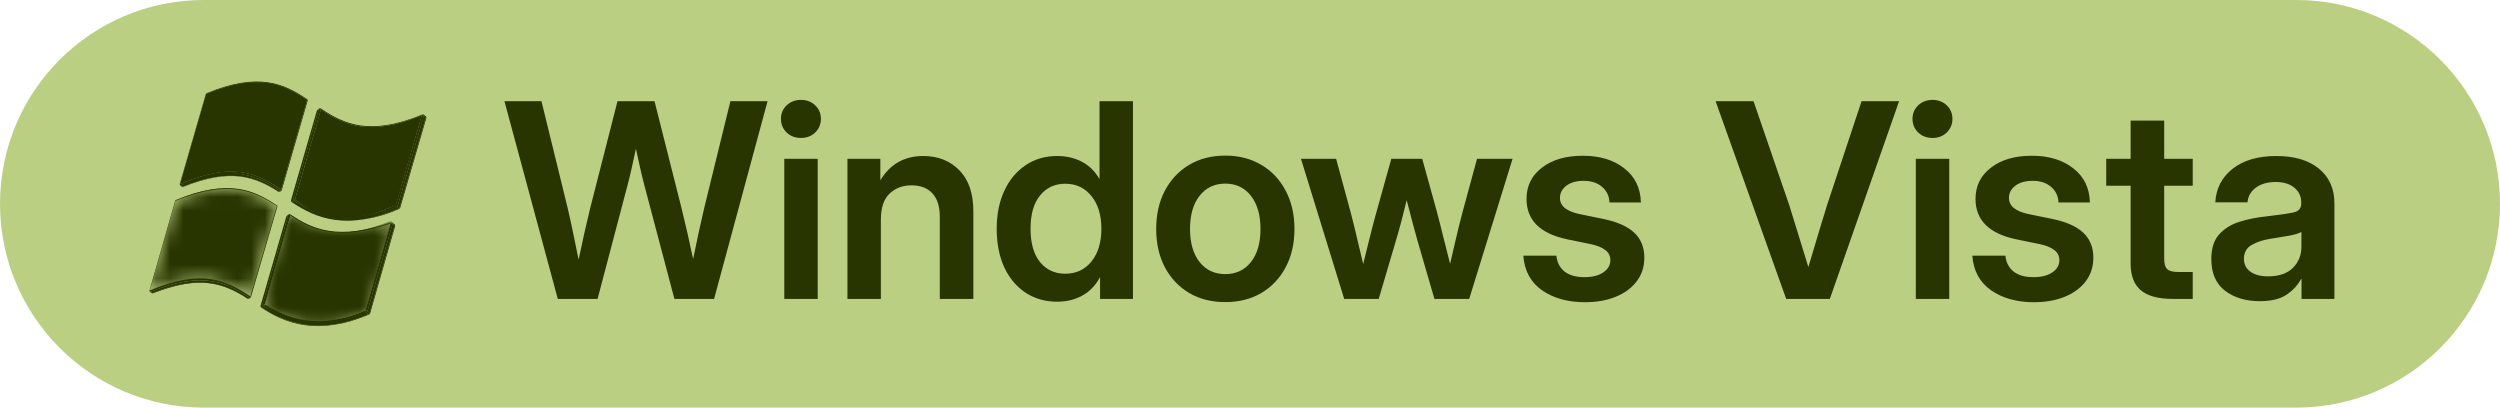 <svg width="184" height="30" viewBox="0 0 184 30" fill="none" xmlns="http://www.w3.org/2000/svg">
<path d="M0 15C0 6.716 6.716 0 15 0H169C177.284 0 184 6.716 184 15V15C184 23.284 177.284 30 169 30H15C6.716 30 0 23.284 0 15V15Z" fill="#BBCF82"/>
<path d="M41.053 22L37.127 7.449H39.852L41.775 15.291C41.925 15.929 42.065 16.567 42.195 17.205C42.332 17.837 42.462 18.471 42.586 19.109C42.716 18.471 42.853 17.837 42.996 17.205C43.139 16.567 43.289 15.929 43.445 15.291L45.447 7.449H48.172L50.154 15.291C50.31 15.922 50.46 16.554 50.603 17.186C50.747 17.811 50.883 18.436 51.014 19.061C51.261 17.83 51.535 16.574 51.834 15.291L53.758 7.449H56.492L52.557 22H49.637L47.41 13.582C47.306 13.185 47.205 12.768 47.107 12.332C47.01 11.889 46.909 11.427 46.805 10.945C46.7 11.427 46.6 11.889 46.502 12.332C46.404 12.768 46.303 13.185 46.199 13.582L43.982 22H41.053ZM57.723 22V11.688H60.184V22H57.723ZM58.953 10.154C58.53 10.154 58.178 10.021 57.898 9.754C57.618 9.48 57.478 9.145 57.478 8.748C57.478 8.351 57.618 8.019 57.898 7.752C58.178 7.485 58.53 7.352 58.953 7.352C59.37 7.352 59.718 7.485 59.998 7.752C60.278 8.019 60.418 8.351 60.418 8.748C60.418 9.145 60.278 9.48 59.998 9.754C59.718 10.021 59.37 10.154 58.953 10.154ZM64.832 16.17V22H62.371V11.688H64.793V13.27C65.509 12.078 66.564 11.482 67.957 11.482C69.038 11.482 69.92 11.831 70.603 12.527C71.294 13.224 71.639 14.233 71.639 15.555V22H69.168V15.945C69.168 15.19 68.986 14.617 68.621 14.227C68.257 13.836 67.745 13.641 67.088 13.641C66.443 13.641 65.906 13.842 65.477 14.246C65.047 14.65 64.832 15.291 64.832 16.17ZM77.82 22.205C76.922 22.205 76.137 21.98 75.467 21.531C74.796 21.082 74.275 20.457 73.904 19.656C73.54 18.849 73.357 17.908 73.357 16.834C73.357 15.779 73.543 14.852 73.914 14.051C74.285 13.243 74.806 12.615 75.477 12.166C76.147 11.71 76.922 11.482 77.801 11.482C78.471 11.482 79.074 11.619 79.607 11.893C80.141 12.166 80.574 12.586 80.906 13.152H80.926V7.449H83.387V22H80.965V20.428H80.945C80.62 21.027 80.184 21.473 79.637 21.766C79.096 22.059 78.491 22.205 77.82 22.205ZM78.397 20.145C79.204 20.145 79.848 19.845 80.33 19.246C80.818 18.641 81.062 17.837 81.062 16.834C81.062 15.831 80.818 15.031 80.33 14.432C79.848 13.826 79.204 13.523 78.397 13.523C77.635 13.523 77.019 13.81 76.551 14.383C76.082 14.956 75.848 15.773 75.848 16.834C75.848 17.902 76.082 18.722 76.551 19.295C77.019 19.861 77.635 20.145 78.397 20.145ZM90.184 22.234C89.168 22.234 88.279 22.01 87.518 21.561C86.756 21.105 86.16 20.473 85.731 19.666C85.307 18.859 85.096 17.921 85.096 16.854C85.096 15.786 85.307 14.848 85.731 14.041C86.16 13.227 86.756 12.592 87.518 12.137C88.279 11.681 89.168 11.453 90.184 11.453C91.193 11.453 92.078 11.681 92.84 12.137C93.608 12.592 94.204 13.227 94.627 14.041C95.057 14.848 95.272 15.786 95.272 16.854C95.272 17.921 95.057 18.859 94.627 19.666C94.204 20.473 93.608 21.105 92.84 21.561C92.078 22.01 91.193 22.234 90.184 22.234ZM90.184 20.174C90.971 20.174 91.6 19.878 92.068 19.285C92.537 18.693 92.772 17.882 92.772 16.854C92.772 15.825 92.537 15.011 92.068 14.412C91.6 13.813 90.971 13.514 90.184 13.514C89.389 13.514 88.758 13.813 88.289 14.412C87.82 15.005 87.586 15.818 87.586 16.854C87.586 17.882 87.82 18.693 88.289 19.285C88.758 19.878 89.389 20.174 90.184 20.174ZM98.934 22L95.75 11.688H98.338L99.402 15.604C99.565 16.215 99.721 16.847 99.871 17.498C100.021 18.149 100.174 18.794 100.33 19.432C100.486 18.794 100.646 18.149 100.809 17.498C100.971 16.847 101.137 16.215 101.307 15.604L102.4 11.688H104.676L105.76 15.604C105.923 16.215 106.082 16.844 106.238 17.488C106.401 18.133 106.564 18.774 106.727 19.412C106.876 18.774 107.026 18.133 107.176 17.488C107.326 16.844 107.482 16.215 107.645 15.604L108.709 11.688H111.326L108.133 22H105.574L104.324 17.703C104.188 17.228 104.054 16.74 103.924 16.238C103.794 15.737 103.663 15.236 103.533 14.734C103.41 15.236 103.283 15.737 103.152 16.238C103.022 16.74 102.885 17.228 102.742 17.703L101.473 22H98.934ZM116.648 22.244C115.392 22.244 114.34 21.951 113.494 21.365C112.654 20.773 112.195 19.923 112.117 18.816H114.549C114.601 19.318 114.803 19.708 115.154 19.988C115.506 20.262 115.991 20.398 116.609 20.398C117.202 20.398 117.667 20.281 118.006 20.047C118.351 19.812 118.523 19.513 118.523 19.148C118.523 18.836 118.396 18.585 118.143 18.396C117.889 18.208 117.547 18.068 117.117 17.977L115.359 17.615C113.354 17.199 112.352 16.206 112.352 14.637C112.352 13.686 112.729 12.921 113.484 12.342C114.24 11.756 115.245 11.463 116.502 11.463C117.752 11.463 118.768 11.772 119.549 12.391C120.337 13.003 120.743 13.839 120.77 14.9H118.455C118.442 14.438 118.263 14.057 117.918 13.758C117.573 13.458 117.12 13.309 116.561 13.309C116.02 13.309 115.594 13.429 115.281 13.67C114.969 13.911 114.812 14.207 114.812 14.559C114.812 14.865 114.933 15.115 115.174 15.31C115.415 15.499 115.75 15.643 116.18 15.74L118.035 16.121C119.057 16.336 119.809 16.674 120.291 17.137C120.779 17.599 121.023 18.208 121.023 18.963C121.023 19.634 120.835 20.216 120.457 20.711C120.086 21.199 119.572 21.577 118.914 21.844C118.257 22.111 117.501 22.244 116.648 22.244ZM131.463 22L126.268 7.449H129.061L131.688 15.096C131.883 15.708 132.094 16.391 132.322 17.146C132.557 17.895 132.814 18.732 133.094 19.656C133.367 18.732 133.618 17.895 133.846 17.146C134.074 16.391 134.282 15.708 134.471 15.096L137.01 7.449H139.773L134.676 22H131.463ZM141.004 22V11.688H143.465V22H141.004ZM142.234 10.154C141.811 10.154 141.46 10.021 141.18 9.754C140.9 9.48 140.76 9.145 140.76 8.748C140.76 8.351 140.9 8.019 141.18 7.752C141.46 7.485 141.811 7.352 142.234 7.352C142.651 7.352 142.999 7.485 143.279 7.752C143.559 8.019 143.699 8.351 143.699 8.748C143.699 9.145 143.559 9.48 143.279 9.754C142.999 10.021 142.651 10.154 142.234 10.154ZM149.695 22.244C148.439 22.244 147.387 21.951 146.541 21.365C145.701 20.773 145.242 19.923 145.164 18.816H147.596C147.648 19.318 147.85 19.708 148.201 19.988C148.553 20.262 149.038 20.398 149.656 20.398C150.249 20.398 150.714 20.281 151.053 20.047C151.398 19.812 151.57 19.513 151.57 19.148C151.57 18.836 151.443 18.585 151.189 18.396C150.936 18.208 150.594 18.068 150.164 17.977L148.406 17.615C146.401 17.199 145.398 16.206 145.398 14.637C145.398 13.686 145.776 12.921 146.531 12.342C147.286 11.756 148.292 11.463 149.549 11.463C150.799 11.463 151.814 11.772 152.596 12.391C153.383 13.003 153.79 13.839 153.816 14.9H151.502C151.489 14.438 151.31 14.057 150.965 13.758C150.62 13.458 150.167 13.309 149.607 13.309C149.067 13.309 148.641 13.429 148.328 13.67C148.016 13.911 147.859 14.207 147.859 14.559C147.859 14.865 147.98 15.115 148.221 15.31C148.462 15.499 148.797 15.643 149.227 15.74L151.082 16.121C152.104 16.336 152.856 16.674 153.338 17.137C153.826 17.599 154.07 18.208 154.07 18.963C154.07 19.634 153.882 20.216 153.504 20.711C153.133 21.199 152.618 21.577 151.961 21.844C151.303 22.111 150.548 22.244 149.695 22.244ZM161.385 11.688V13.67H159.285V19.041C159.285 19.412 159.36 19.669 159.51 19.812C159.66 19.949 159.933 20.018 160.33 20.018H161.385V22H159.9C158.852 22 158.074 21.788 157.566 21.365C157.065 20.942 156.814 20.288 156.814 19.402V13.67H155.018V11.688H156.814V8.875H159.285V11.688H161.385ZM166.316 22.166C165.288 22.166 164.435 21.909 163.758 21.395C163.087 20.874 162.752 20.099 162.752 19.07C162.752 18.289 162.941 17.687 163.318 17.264C163.702 16.834 164.201 16.521 164.812 16.326C165.431 16.131 166.095 15.997 166.805 15.926C167.762 15.815 168.429 15.717 168.807 15.633C169.184 15.548 169.373 15.33 169.373 14.979V14.9C169.373 14.458 169.204 14.096 168.865 13.816C168.533 13.537 168.074 13.396 167.488 13.396C166.889 13.396 166.401 13.537 166.023 13.816C165.652 14.096 165.451 14.454 165.418 14.891H163.045C163.104 13.868 163.53 13.045 164.324 12.42C165.118 11.795 166.189 11.482 167.537 11.482C168.878 11.482 169.926 11.795 170.682 12.42C171.437 13.045 171.814 13.895 171.814 14.969V22H169.393V20.545H169.354C169.106 21.001 168.748 21.385 168.279 21.697C167.811 22.01 167.156 22.166 166.316 22.166ZM166.922 20.34C167.729 20.34 168.341 20.131 168.758 19.715C169.174 19.292 169.383 18.781 169.383 18.182V17.068C169.233 17.166 168.943 17.257 168.514 17.342C168.084 17.42 167.615 17.498 167.107 17.576C166.58 17.654 166.121 17.804 165.73 18.025C165.346 18.24 165.154 18.582 165.154 19.051C165.154 19.454 165.314 19.77 165.633 19.998C165.952 20.226 166.382 20.34 166.922 20.34Z" fill="#283500"/>
<path d="M31.052 8.484C27.17 10.089 25.302 9.19 23.62 8.057C23.624 8.043 23.631 8.014 23.619 7.986C25.302 9.119 27.207 10.03 31.089 8.425C31.063 8.449 31.063 8.461 31.052 8.484Z" fill="#283500"/>
<path fill-rule="evenodd" clip-rule="evenodd" d="M23.323 8.137L23.462 8.038L21.566 14.625L21.419 14.741L21.419 14.726L23.323 8.137Z" fill="#283500"/>
<path d="M21.708 14.698C21.649 14.665 21.607 14.599 21.554 14.62L23.455 8.041C23.484 8.028 23.558 8.002 23.627 8.057L21.708 14.698Z" fill="#283500"/>
<path fill-rule="evenodd" clip-rule="evenodd" d="M23.48 7.995L23.46 8.042L23.322 8.142C23.333 8.097 23.439 8.022 23.472 8C23.478 7.995 23.48 7.995 23.48 7.995Z" fill="#283500"/>
<path d="M23.621 8.053C23.549 8.009 23.484 8.03 23.455 8.043C23.459 8.029 23.472 8 23.472 8C23.534 7.961 23.561 7.959 23.62 7.987C23.627 8.008 23.63 8.029 23.621 8.053Z" fill="#283500"/>
<path fill-rule="evenodd" clip-rule="evenodd" d="M31.196 8.532C31.196 8.532 31.153 8.473 31.049 8.492C31.058 8.467 31.058 8.444 31.089 8.425C31.152 8.415 31.182 8.432 31.195 8.445C31.203 8.452 31.205 8.458 31.205 8.458C31.213 8.495 31.196 8.532 31.196 8.532Z" fill="#283500"/>
<path fill-rule="evenodd" clip-rule="evenodd" d="M31.195 8.444L31.349 8.568C31.358 8.609 31.338 8.65 31.338 8.65L31.184 8.527C31.184 8.527 31.204 8.481 31.195 8.444Z" fill="#283500"/>
<path fill-rule="evenodd" clip-rule="evenodd" d="M29.268 15.134L31.188 8.519L31.344 8.643L29.414 15.262L29.268 15.134Z" fill="#283500"/>
<path fill-rule="evenodd" clip-rule="evenodd" d="M29.451 15.31C29.456 15.272 29.415 15.241 29.415 15.241L31.342 8.637C31.342 8.637 31.373 8.664 31.381 8.684L29.451 15.31Z" fill="#283500"/>
<path fill-rule="evenodd" clip-rule="evenodd" d="M31.381 8.687C31.381 8.687 31.374 8.668 31.341 8.64C31.356 8.578 31.346 8.565 31.346 8.565L31.349 8.567C31.349 8.567 31.397 8.611 31.381 8.687Z" fill="#283500"/>
<path fill-rule="evenodd" clip-rule="evenodd" d="M29.387 15.372C28.349 15.843 27.367 16.086 26.455 16.165C24.881 16.344 23.607 16.002 22.567 15.491C22.162 15.305 21.796 15.095 21.472 14.877L21.489 14.861C21.818 15.082 22.176 15.299 22.567 15.491C23.624 15.976 24.943 16.297 26.455 16.165C27.317 16.068 28.268 15.814 29.321 15.347C29.351 15.371 29.387 15.372 29.387 15.372Z" fill="#283500"/>
<path d="M29.177 15.249C29.177 15.249 29.103 15.183 29.117 15.085C29.216 15.06 29.28 15.123 29.28 15.123C29.28 15.123 29.262 15.213 29.177 15.249Z" fill="#283500"/>
<path fill-rule="evenodd" clip-rule="evenodd" d="M29.28 15.123L29.42 15.245C29.42 15.245 29.398 15.321 29.314 15.358L29.172 15.237C29.257 15.2 29.28 15.123 29.28 15.123Z" fill="#283500"/>
<path d="M29.14 15.083C29.126 15.181 29.198 15.252 29.198 15.252C25.315 16.858 23.314 15.912 21.633 14.774C21.663 14.752 21.667 14.752 21.686 14.684C23.367 15.822 25.907 16.62 29.14 15.083Z" fill="#283500"/>
<path fill-rule="evenodd" clip-rule="evenodd" d="M21.49 14.869L21.634 14.773C23.316 15.855 25.302 16.791 29.181 15.233L29.322 15.354C25.597 16.998 23.214 16.082 21.49 14.869Z" fill="#283500"/>
<path fill-rule="evenodd" clip-rule="evenodd" d="M29.451 15.31C29.432 15.345 29.398 15.366 29.387 15.371C29.385 15.373 29.383 15.373 29.383 15.373C29.383 15.373 29.357 15.377 29.321 15.354C29.397 15.312 29.419 15.229 29.419 15.229C29.419 15.229 29.463 15.266 29.451 15.31Z" fill="#283500"/>
<path fill-rule="evenodd" clip-rule="evenodd" d="M21.495 14.866L21.478 14.881C21.478 14.881 21.383 14.83 21.42 14.726C21.428 14.828 21.495 14.866 21.495 14.866Z" fill="#283500"/>
<path d="M21.419 14.725L21.559 14.615C21.551 14.721 21.642 14.765 21.642 14.765L21.501 14.874C21.501 14.874 21.412 14.832 21.419 14.725Z" fill="#283500"/>
<path d="M21.556 14.616C21.603 14.601 21.646 14.651 21.705 14.696C21.686 14.765 21.669 14.753 21.64 14.775C21.605 14.754 21.547 14.703 21.556 14.616Z" fill="#283500"/>
<path d="M29.121 15.098L31.043 8.486C31.147 8.467 31.197 8.526 31.197 8.526L29.28 15.123C29.28 15.123 29.204 15.064 29.121 15.098Z" fill="#283500"/>
<path d="M31.052 8.482C27.17 10.088 25.303 9.185 23.62 8.053L21.705 14.697C23.386 15.836 25.415 16.772 29.14 15.104L31.052 8.482Z" fill="#283500"/>
<path fill-rule="evenodd" clip-rule="evenodd" d="M11.16 21.574C11.173 21.576 11.196 21.564 11.196 21.564C11.223 21.583 11.245 21.596 11.245 21.596C11.245 21.596 11.203 21.606 11.16 21.574Z" fill="#283500"/>
<path d="M18.363 21.914C18.363 21.914 18.389 21.938 18.418 21.93L18.302 21.999C18.265 22.015 18.227 21.989 18.227 21.989L18.363 21.914Z" fill="#283500"/>
<path d="M11.198 21.565C11.198 21.565 11.175 21.577 11.162 21.575L11.035 21.477L11.032 21.475C11.05 21.481 11.071 21.478 11.08 21.476L11.198 21.565Z" fill="#283500"/>
<path d="M18.428 21.818C18.442 21.828 18.456 21.839 18.469 21.865C18.461 21.9 18.432 21.918 18.416 21.931C18.392 21.936 18.359 21.914 18.359 21.914C18.377 21.898 18.409 21.876 18.428 21.818Z" fill="#283500"/>
<path d="M12.931 14.778H12.893V14.78H12.931V14.778Z" fill="#283500"/>
<path fill-rule="evenodd" clip-rule="evenodd" d="M12.893 14.773L12.914 14.779L11.024 21.391L11.003 21.386L12.893 14.773Z" fill="#283500"/>
<path fill-rule="evenodd" clip-rule="evenodd" d="M11.035 21.477C11.01 21.456 10.993 21.42 11.003 21.386L11.025 21.377C11.016 21.426 11.052 21.462 11.078 21.477C11.079 21.477 11.059 21.486 11.035 21.477Z" fill="#283500"/>
<path d="M18.362 21.918C16.675 20.783 14.927 19.916 11.081 21.479C11.054 21.464 11.014 21.426 11.024 21.376C14.929 19.714 16.744 20.685 18.43 21.82C18.413 21.881 18.38 21.903 18.362 21.918Z" fill="#283500"/>
<path fill-rule="evenodd" clip-rule="evenodd" d="M11.19 21.56C14.893 20.112 16.552 20.901 18.238 21.986C17.228 21.336 16.189 20.816 14.755 20.807C13.796 20.801 12.662 21.045 11.243 21.595C11.243 21.595 11.213 21.584 11.19 21.56Z" fill="#283500"/>
<path fill-rule="evenodd" clip-rule="evenodd" d="M18.364 21.918L18.227 21.989C16.542 20.904 14.836 20.154 11.198 21.566L11.078 21.478C14.924 19.915 16.677 20.783 18.364 21.918Z" fill="#283500"/>
<path fill-rule="evenodd" clip-rule="evenodd" d="M18.427 21.822L20.372 15.166C20.393 15.181 20.404 15.192 20.415 15.204L18.468 21.869C18.457 21.841 18.427 21.822 18.427 21.822Z" fill="#283500"/>
<path fill-rule="evenodd" clip-rule="evenodd" d="M20.371 15.169C18.686 14.027 16.786 13.201 12.91 14.783C12.92 14.749 12.928 14.734 12.928 14.734C16.82 13.124 18.7 13.979 20.385 15.121L20.371 15.169Z" fill="#283500"/>
<mask id="mask0_3804_1433" style="mask-type:luminance" maskUnits="userSpaceOnUse" x="11" y="13" width="10" height="9">
<path d="M18.429 21.823C16.743 20.688 14.915 19.768 11.023 21.377L12.911 14.778C16.803 13.168 18.689 14.025 20.374 15.167L18.429 21.823Z" fill="white"/>
</mask>
<g mask="url(#mask0_3804_1433)">
<path d="M18.43 21.839C16.744 20.704 14.911 19.771 11.019 21.38L12.924 14.723C16.817 13.114 18.687 14.025 20.372 15.167L18.43 21.839Z" fill="#283500"/>
<path d="M18.43 21.839C16.744 20.704 14.911 19.771 11.019 21.38L12.924 14.723C16.817 13.114 18.687 14.025 20.372 15.167L18.43 21.839Z" fill="#283500"/>
</g>
<path fill-rule="evenodd" clip-rule="evenodd" d="M20.384 15.12L20.388 15.122C20.412 15.139 20.421 15.172 20.415 15.204L20.413 15.208C20.402 15.196 20.391 15.184 20.37 15.169L20.384 15.12Z" fill="#283500"/>
<path fill-rule="evenodd" clip-rule="evenodd" d="M12.914 14.781L12.893 14.774C12.901 14.746 12.92 14.737 12.928 14.733L12.931 14.732C12.931 14.732 12.924 14.747 12.914 14.781Z" fill="#283500"/>
<path fill-rule="evenodd" clip-rule="evenodd" d="M20.629 14.06C18.817 12.803 16.596 12.013 13.298 13.652L13.433 13.747C17.037 12.274 18.917 13.072 20.498 14.113L20.629 14.06Z" fill="#283500"/>
<path fill-rule="evenodd" clip-rule="evenodd" d="M20.693 13.963L22.607 7.353C22.628 7.367 22.638 7.38 22.649 7.393L20.733 14.008C20.723 13.981 20.693 13.963 20.693 13.963Z" fill="#283500"/>
<path fill-rule="evenodd" clip-rule="evenodd" d="M13.434 13.745C14.047 13.493 14.615 13.307 15.142 13.179C15.27 13.148 15.384 13.12 15.518 13.094C15.643 13.069 15.765 13.045 15.885 13.027C16.073 12.998 16.255 12.975 16.433 12.961C16.585 12.949 16.732 12.94 16.877 12.939C17.017 12.937 17.153 12.939 17.287 12.947C17.406 12.954 17.522 12.962 17.636 12.976C17.733 12.987 17.828 12.999 17.921 13.015C18.119 13.049 18.31 13.091 18.494 13.143C19.239 13.354 19.901 13.713 20.51 14.119C20.506 14.121 20.491 14.115 20.485 14.111C20.479 14.108 20.476 14.108 20.471 14.105C19.648 13.583 18.764 13.13 17.674 12.996C16.558 12.858 15.257 13.051 13.504 13.746C13.504 13.746 13.463 13.764 13.448 13.766C13.434 13.769 13.437 13.758 13.434 13.745Z" fill="#283500"/>
<path d="M20.626 14.06C20.626 14.06 20.652 14.078 20.681 14.071L20.561 14.124C20.528 14.134 20.489 14.114 20.489 14.114L20.626 14.06Z" fill="#283500"/>
<path d="M13.436 13.747C13.436 13.747 13.443 13.759 13.448 13.767C13.436 13.769 13.435 13.772 13.405 13.759C13.402 13.757 13.396 13.752 13.391 13.75L13.266 13.652L13.254 13.643C13.271 13.642 13.284 13.65 13.293 13.648L13.436 13.747Z" fill="#283500"/>
<path d="M20.694 13.963C20.707 13.972 20.723 13.977 20.735 14.005C20.727 14.04 20.697 14.058 20.68 14.071C20.651 14.079 20.622 14.056 20.622 14.056C20.64 14.041 20.675 14.02 20.694 13.963Z" fill="#283500"/>
<path fill-rule="evenodd" clip-rule="evenodd" d="M22.62 7.31L22.622 7.311C22.646 7.328 22.656 7.361 22.649 7.393L22.648 7.397C22.637 7.384 22.63 7.372 22.608 7.356L22.62 7.31Z" fill="#283500"/>
<path fill-rule="evenodd" clip-rule="evenodd" d="M13.257 13.646C13.239 13.632 13.221 13.576 13.23 13.542L13.255 13.533C13.246 13.582 13.276 13.638 13.303 13.653C13.303 13.653 13.284 13.664 13.257 13.646Z" fill="#283500"/>
<mask id="mask1_3804_1433" style="mask-type:luminance" maskUnits="userSpaceOnUse" x="15" y="6" width="1" height="1">
<path d="M15.169 6.916L15.148 6.91C15.156 6.882 15.176 6.872 15.183 6.869L15.186 6.868C15.186 6.868 15.179 6.883 15.169 6.916Z" fill="white"/>
</mask>
<g mask="url(#mask1_3804_1433)">
<path d="M15.186 6.868H15.148V6.871H15.186V6.868Z" fill="#283500"/>
</g>
<mask id="mask2_3804_1433" style="mask-type:luminance" maskUnits="userSpaceOnUse" x="15" y="6" width="1" height="1">
<path d="M15.169 6.916L15.148 6.91C15.156 6.882 15.176 6.872 15.183 6.869L15.186 6.868C15.186 6.868 15.179 6.883 15.169 6.916Z" fill="white"/>
</mask>
<g mask="url(#mask2_3804_1433)">
<path d="M15.186 6.871H15.148V6.874H15.186V6.871Z" fill="#283500"/>
</g>
<mask id="mask3_3804_1433" style="mask-type:luminance" maskUnits="userSpaceOnUse" x="15" y="6" width="1" height="1">
<path d="M15.169 6.916L15.148 6.91C15.156 6.882 15.176 6.872 15.183 6.869L15.186 6.868C15.186 6.868 15.179 6.883 15.169 6.916Z" fill="white"/>
</mask>
<g mask="url(#mask3_3804_1433)">
<path d="M15.186 6.874H15.148V6.877H15.186V6.874Z" fill="#283500"/>
</g>
<mask id="mask4_3804_1433" style="mask-type:luminance" maskUnits="userSpaceOnUse" x="15" y="6" width="1" height="1">
<path d="M15.169 6.916L15.148 6.91C15.156 6.882 15.176 6.872 15.183 6.869L15.186 6.868C15.186 6.868 15.179 6.883 15.169 6.916Z" fill="white"/>
</mask>
<g mask="url(#mask4_3804_1433)">
<path d="M15.186 6.877H15.148V6.88H15.186V6.877Z" fill="#283500"/>
</g>
<mask id="mask5_3804_1433" style="mask-type:luminance" maskUnits="userSpaceOnUse" x="15" y="6" width="1" height="1">
<path d="M15.169 6.916L15.148 6.91C15.156 6.882 15.176 6.872 15.183 6.869L15.186 6.868C15.186 6.868 15.179 6.883 15.169 6.916Z" fill="white"/>
</mask>
<g mask="url(#mask5_3804_1433)">
<path d="M15.186 6.88H15.148V6.883H15.186V6.88Z" fill="#283500"/>
</g>
<mask id="mask6_3804_1433" style="mask-type:luminance" maskUnits="userSpaceOnUse" x="15" y="6" width="1" height="1">
<path d="M15.169 6.916L15.148 6.91C15.156 6.882 15.176 6.872 15.183 6.869L15.186 6.868C15.186 6.868 15.179 6.883 15.169 6.916Z" fill="white"/>
</mask>
<g mask="url(#mask6_3804_1433)">
<path d="M15.186 6.883H15.148V6.886H15.186V6.883Z" fill="#283500"/>
</g>
<mask id="mask7_3804_1433" style="mask-type:luminance" maskUnits="userSpaceOnUse" x="15" y="6" width="1" height="1">
<path d="M15.169 6.916L15.148 6.91C15.156 6.882 15.176 6.872 15.183 6.869L15.186 6.868C15.186 6.868 15.179 6.883 15.169 6.916Z" fill="white"/>
</mask>
<g mask="url(#mask7_3804_1433)">
<path d="M15.186 6.886H15.148V6.889H15.186V6.886Z" fill="#283500"/>
</g>
<mask id="mask8_3804_1433" style="mask-type:luminance" maskUnits="userSpaceOnUse" x="15" y="6" width="1" height="1">
<path d="M15.169 6.916L15.148 6.91C15.156 6.882 15.176 6.872 15.183 6.869L15.186 6.868C15.186 6.868 15.179 6.883 15.169 6.916Z" fill="white"/>
</mask>
<g mask="url(#mask8_3804_1433)">
<path d="M15.186 6.889H15.148V6.891H15.186V6.889Z" fill="#283500"/>
</g>
<mask id="mask9_3804_1433" style="mask-type:luminance" maskUnits="userSpaceOnUse" x="15" y="6" width="1" height="1">
<path d="M15.169 6.916L15.148 6.91C15.156 6.882 15.176 6.872 15.183 6.869L15.186 6.868C15.186 6.868 15.179 6.883 15.169 6.916Z" fill="white"/>
</mask>
<g mask="url(#mask9_3804_1433)">
<path d="M15.186 6.892H15.148V6.895H15.186V6.892Z" fill="#283500"/>
</g>
<mask id="mask10_3804_1433" style="mask-type:luminance" maskUnits="userSpaceOnUse" x="15" y="6" width="1" height="1">
<path d="M15.169 6.916L15.148 6.91C15.156 6.882 15.176 6.872 15.183 6.869L15.186 6.868C15.186 6.868 15.179 6.883 15.169 6.916Z" fill="white"/>
</mask>
<g mask="url(#mask10_3804_1433)">
<path d="M15.186 6.895H15.148V6.897H15.186V6.895Z" fill="#283500"/>
</g>
<mask id="mask11_3804_1433" style="mask-type:luminance" maskUnits="userSpaceOnUse" x="15" y="6" width="1" height="1">
<path d="M15.169 6.916L15.148 6.91C15.156 6.882 15.176 6.872 15.183 6.869L15.186 6.868C15.186 6.868 15.179 6.883 15.169 6.916Z" fill="white"/>
</mask>
<g mask="url(#mask11_3804_1433)">
<path d="M15.186 6.897H15.148V6.901H15.186V6.897Z" fill="#283500"/>
</g>
<mask id="mask12_3804_1433" style="mask-type:luminance" maskUnits="userSpaceOnUse" x="15" y="6" width="1" height="1">
<path d="M15.169 6.916L15.148 6.91C15.156 6.882 15.176 6.872 15.183 6.869L15.186 6.868C15.186 6.868 15.179 6.883 15.169 6.916Z" fill="white"/>
</mask>
<g mask="url(#mask12_3804_1433)">
<path d="M15.186 6.901H15.148V6.904H15.186V6.901Z" fill="#283500"/>
</g>
<mask id="mask13_3804_1433" style="mask-type:luminance" maskUnits="userSpaceOnUse" x="15" y="6" width="1" height="1">
<path d="M15.169 6.916L15.148 6.91C15.156 6.882 15.176 6.872 15.183 6.869L15.186 6.868C15.186 6.868 15.179 6.883 15.169 6.916Z" fill="white"/>
</mask>
<g mask="url(#mask13_3804_1433)">
<path d="M15.186 6.904H15.148V6.907H15.186V6.904Z" fill="#283500"/>
</g>
<mask id="mask14_3804_1433" style="mask-type:luminance" maskUnits="userSpaceOnUse" x="15" y="6" width="1" height="1">
<path d="M15.169 6.916L15.148 6.91C15.156 6.882 15.176 6.872 15.183 6.869L15.186 6.868C15.186 6.868 15.179 6.883 15.169 6.916Z" fill="white"/>
</mask>
<g mask="url(#mask14_3804_1433)">
<path d="M15.186 6.907H15.148V6.91H15.186V6.907Z" fill="#283500"/>
</g>
<mask id="mask15_3804_1433" style="mask-type:luminance" maskUnits="userSpaceOnUse" x="15" y="6" width="1" height="1">
<path d="M15.169 6.916L15.148 6.91C15.156 6.882 15.176 6.872 15.183 6.869L15.186 6.868C15.186 6.868 15.179 6.883 15.169 6.916Z" fill="white"/>
</mask>
<g mask="url(#mask15_3804_1433)">
<path d="M15.186 6.91H15.148V6.913H15.186V6.91Z" fill="#283500"/>
</g>
<mask id="mask16_3804_1433" style="mask-type:luminance" maskUnits="userSpaceOnUse" x="15" y="6" width="1" height="1">
<path d="M15.169 6.916L15.148 6.91C15.156 6.882 15.176 6.872 15.183 6.869L15.186 6.868C15.186 6.868 15.179 6.883 15.169 6.916Z" fill="white"/>
</mask>
<g mask="url(#mask16_3804_1433)">
<path d="M15.186 6.913H15.148V6.916H15.186V6.913Z" fill="#283500"/>
</g>
<path d="M20.625 14.06C19.588 13.382 18.617 12.82 17.08 12.776C15.956 12.798 15.094 12.941 13.301 13.653C13.275 13.638 13.241 13.601 13.251 13.552C14.803 12.891 16.035 12.605 17.058 12.616C18.606 12.631 19.68 13.279 20.695 13.962C20.678 14.021 20.644 14.044 20.625 14.06Z" fill="#283500"/>
<path fill-rule="evenodd" clip-rule="evenodd" d="M15.149 6.908L15.166 6.914L13.255 13.549C13.251 13.547 13.23 13.542 13.23 13.542L15.149 6.908Z" fill="#283500"/>
<path fill-rule="evenodd" clip-rule="evenodd" d="M22.608 7.36C20.924 6.219 19.038 5.339 15.165 6.919C15.174 6.886 15.183 6.868 15.183 6.868C19.073 5.26 20.938 6.17 22.622 7.311L22.608 7.36Z" fill="#283500"/>
<path d="M20.695 13.964C19.68 13.28 18.588 12.642 17.038 12.63C16.014 12.623 14.796 12.913 13.25 13.553L15.166 6.913C19.057 5.305 20.925 6.215 22.609 7.356L20.695 13.964Z" fill="#283500"/>
<path fill-rule="evenodd" clip-rule="evenodd" d="M27.238 23.084C27.219 23.119 27.185 23.14 27.174 23.145C27.172 23.147 27.17 23.147 27.17 23.147C27.17 23.147 27.137 23.151 27.108 23.128C27.184 23.086 27.206 23.003 27.206 23.003C27.206 23.003 27.25 23.04 27.238 23.084Z" fill="#283500"/>
<path fill-rule="evenodd" clip-rule="evenodd" d="M27.238 23.084C27.243 23.046 27.202 23.014 27.202 23.014L29.046 16.588C29.046 16.588 29.077 16.615 29.085 16.635L27.238 23.084Z" fill="#283500"/>
<path fill-rule="evenodd" clip-rule="evenodd" d="M29.084 16.637C29.084 16.637 29.078 16.619 29.045 16.591C29.06 16.529 29.05 16.516 29.05 16.516L29.053 16.517C29.053 16.517 29.101 16.562 29.084 16.637Z" fill="#283500"/>
<path fill-rule="evenodd" clip-rule="evenodd" d="M28.9 16.483C28.9 16.483 28.849 16.421 28.745 16.44C28.751 16.417 28.76 16.388 28.793 16.375C28.855 16.365 28.886 16.382 28.899 16.395C28.906 16.402 28.909 16.408 28.909 16.408C28.917 16.445 28.9 16.483 28.9 16.483Z" fill="#283500"/>
<path fill-rule="evenodd" clip-rule="evenodd" d="M28.899 16.395L29.053 16.518C29.062 16.559 29.045 16.601 29.045 16.601L28.892 16.478C28.892 16.478 28.907 16.431 28.899 16.395Z" fill="#283500"/>
<path fill-rule="evenodd" clip-rule="evenodd" d="M27.038 22.896L28.891 16.469L29.048 16.594L27.206 23.018L27.199 23.035L27.038 22.896Z" fill="#283500"/>
<path d="M26.947 23.011C26.947 23.011 26.873 22.945 26.886 22.847C26.986 22.822 27.05 22.884 27.05 22.884C27.05 22.884 27.032 22.974 26.947 23.011Z" fill="#283500"/>
<path d="M28.752 16.447C24.848 17.777 23.052 16.982 21.367 15.848C21.371 15.833 21.382 15.808 21.37 15.78C23.055 16.914 24.917 17.688 28.793 16.375C28.763 16.395 28.76 16.423 28.752 16.447Z" fill="#283500"/>
<path fill-rule="evenodd" clip-rule="evenodd" d="M21.073 15.931L21.212 15.83L19.326 22.388L19.18 22.503L19.18 22.488L21.073 15.931Z" fill="#283500"/>
<path d="M19.487 22.419C19.432 22.386 19.368 22.361 19.315 22.382L21.205 15.833C21.235 15.82 21.305 15.801 21.376 15.851L19.487 22.419Z" fill="#283500"/>
<path d="M26.891 22.861L28.745 16.438C28.748 16.437 28.753 16.432 28.756 16.432C28.855 16.422 28.9 16.474 28.9 16.474L27.051 22.887C27.051 22.887 26.973 22.826 26.891 22.861Z" fill="#283500"/>
<path fill-rule="evenodd" clip-rule="evenodd" d="M27.174 23.145C23.362 24.775 20.917 23.773 19.232 22.639L19.25 22.624C20.934 23.758 23.526 24.702 27.108 23.12C27.138 23.144 27.174 23.145 27.174 23.145Z" fill="#283500"/>
<path fill-rule="evenodd" clip-rule="evenodd" d="M27.05 22.886L27.207 23.018C27.207 23.018 27.186 23.094 27.101 23.131L26.941 22.999C27.026 22.962 27.05 22.886 27.05 22.886Z" fill="#283500"/>
<path d="M26.909 22.846C26.896 22.944 26.968 23.014 26.968 23.014C23.08 24.622 21.089 23.658 19.406 22.518C19.436 22.496 19.45 22.477 19.469 22.41C19.472 22.411 19.495 22.407 19.498 22.409C21.235 23.478 23.458 24.323 26.909 22.846Z" fill="#283500"/>
<path fill-rule="evenodd" clip-rule="evenodd" d="M19.251 22.63L19.406 22.518C20.95 23.48 23.113 24.535 26.951 22.995L27.109 23.127C23.542 24.707 20.935 23.764 19.251 22.63Z" fill="#283500"/>
<path fill-rule="evenodd" clip-rule="evenodd" d="M19.264 22.635L19.246 22.648C19.246 22.648 19.144 22.591 19.18 22.487C19.189 22.59 19.264 22.635 19.264 22.635Z" fill="#283500"/>
<path d="M19.18 22.488L19.326 22.368C19.318 22.475 19.422 22.515 19.422 22.515L19.262 22.637C19.262 22.637 19.172 22.594 19.18 22.488Z" fill="#283500"/>
<path d="M19.316 22.372C19.368 22.351 19.417 22.376 19.472 22.408C19.453 22.477 19.442 22.5 19.412 22.522C19.377 22.501 19.307 22.459 19.316 22.372Z" fill="#283500"/>
<mask id="mask17_3804_1433" style="mask-type:luminance" maskUnits="userSpaceOnUse" x="19" y="15" width="10" height="9">
<path d="M21.371 15.846C23.055 16.979 24.88 17.765 28.756 16.43L26.908 22.853C23.498 24.352 21.196 23.452 19.471 22.409L21.371 15.846Z" fill="white"/>
</mask>
<g mask="url(#mask17_3804_1433)">
<path d="M21.382 15.806C23.066 16.94 24.937 17.843 28.824 16.236L26.908 22.854C23.02 24.462 21.154 23.551 19.471 22.41L21.382 15.806Z" fill="#283500"/>
</g>
<mask id="mask18_3804_1433" style="mask-type:luminance" maskUnits="userSpaceOnUse" x="19" y="15" width="10" height="9">
<path d="M21.371 15.846C23.055 16.979 24.88 17.765 28.756 16.43L26.908 22.853C23.498 24.352 21.196 23.452 19.471 22.409L21.371 15.846Z" fill="white"/>
</mask>
<g mask="url(#mask18_3804_1433)">
<path d="M21.382 15.806C23.066 16.94 24.937 17.843 28.824 16.236L26.908 22.854C23.02 24.462 21.154 23.551 19.471 22.41L21.382 15.806Z" fill="#283500"/>
</g>
<path fill-rule="evenodd" clip-rule="evenodd" d="M21.23 15.788L21.21 15.835L21.071 15.935C21.08 15.893 21.187 15.816 21.22 15.793C21.224 15.79 21.23 15.788 21.23 15.788Z" fill="#283500"/>
<path d="M21.371 15.848C21.294 15.803 21.231 15.83 21.201 15.843C21.206 15.828 21.222 15.792 21.222 15.792C21.284 15.752 21.313 15.752 21.371 15.78C21.383 15.808 21.375 15.83 21.371 15.848Z" fill="#283500"/>
</svg>
